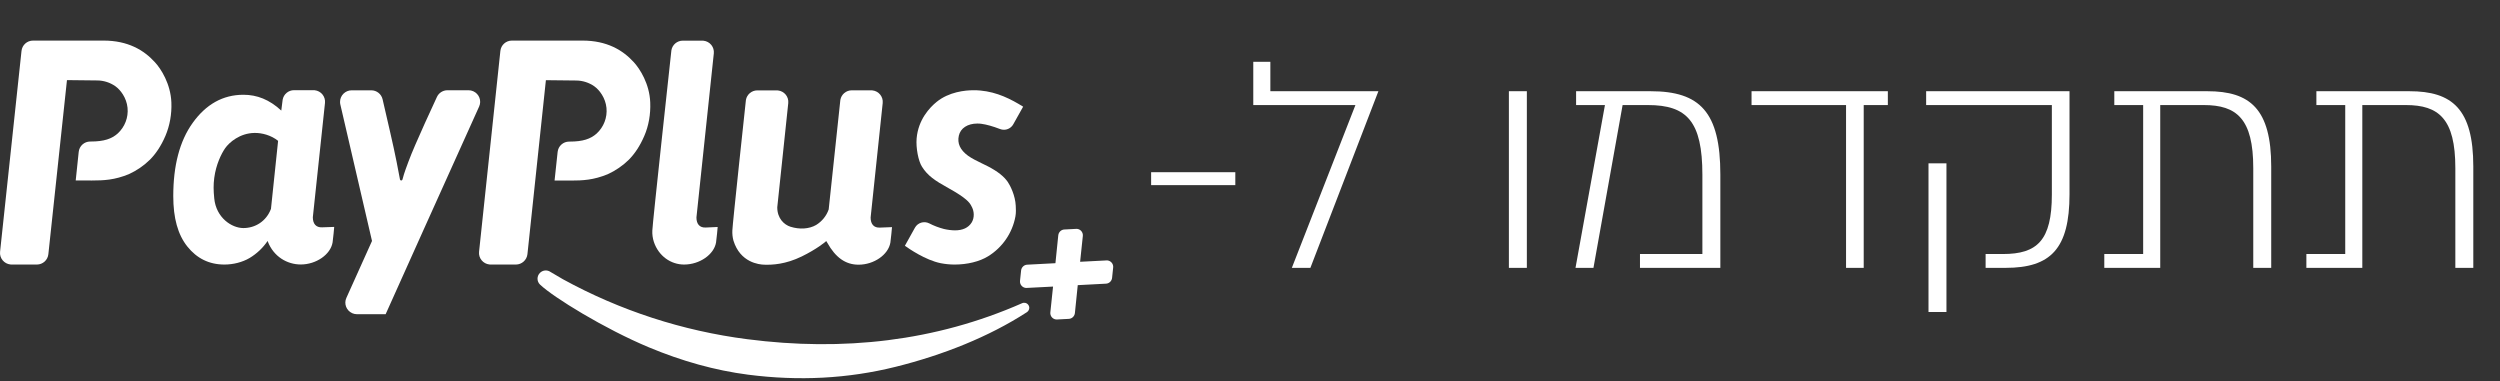 <svg width="308" height="47" viewBox="0 0 308 47" fill="none" xmlns="http://www.w3.org/2000/svg">
  <rect x="0" y="0" width="308" height="47" fill="#333333" stroke="none"/>
  <path d="M141.818 22.808H152.191V21.212H141.818V22.808ZM161.44 33L169.818 11.238H156.508V7.611H154.404V12.943H166.989L159.155 33H161.44ZM188.108 11.238H185.895V33H188.108V11.238ZM194.175 11.238V12.943H197.729L194.102 33H196.314L199.905 12.943H203.024C207.812 12.943 209.734 14.938 209.734 21.539V31.295H202.045V33H211.947V21.503C211.947 13.813 209.444 11.238 203.351 11.238H194.175ZM215.79 11.238V12.943H227.433V33H229.609V12.943H232.583V11.238H215.79ZM237.301 11.238V12.943H252.788V23.969C252.788 29.627 250.974 31.295 246.767 31.295H244.627V33H247.093C252.643 33 254.964 30.642 254.964 23.933V11.238H237.301ZM237.591 38.44H239.803V20.124H237.591V38.44ZM260.483 11.238V12.943H264.037V31.295H259.249V33H266.141V12.943H271.508C275.571 12.943 277.602 14.648 277.602 20.705V33H279.814V20.523C279.814 13.415 277.203 11.238 271.944 11.238H260.483ZM285.379 11.238V12.943H288.933V31.295H284.146V33H291.037V12.943H296.405C300.467 12.943 302.498 14.648 302.498 20.705V33H304.711V20.523C304.711 13.415 302.099 11.238 296.84 11.238H285.379Z" fill="white"/>
  <path d="M19.083 7.664C17.72 6.165 15.756 5 12.764 5H4.07C3.335 5 2.725 5.549 2.649 6.282L0.008 31.019C-0.076 31.802 0.501 32.501 1.287 32.584C1.337 32.592 1.387 32.592 1.437 32.592H4.538C5.274 32.592 5.884 32.043 5.959 31.311L8.25 9.869L11.995 9.911C12.789 9.919 13.566 10.169 14.218 10.627C14.845 11.076 15.589 12.042 15.714 13.282C15.831 14.472 15.38 15.637 14.502 16.445C13.767 17.102 12.814 17.435 11.184 17.435H11.117C10.381 17.435 9.771 17.985 9.696 18.717L9.328 22.23L11.301 22.238C12.822 22.238 14.118 22.171 15.856 21.464C16.834 21.023 17.729 20.407 18.489 19.658C19.2 18.933 19.843 17.993 20.378 16.744C20.913 15.496 21.172 14.048 21.114 12.624C21.022 10.319 19.827 8.463 19.083 7.664Z" fill="white"/>
  <path d="M78.087 7.664C76.724 6.165 74.76 5 71.767 5H63.066C62.33 5 61.72 5.549 61.645 6.282L59.02 31.019C58.937 31.802 59.513 32.501 60.299 32.584C60.349 32.592 60.4 32.592 60.45 32.592H63.551C64.286 32.592 64.897 32.043 64.98 31.319L67.254 9.878L70.998 9.919C71.792 9.928 72.57 10.177 73.222 10.635C73.849 11.085 74.593 12.05 74.718 13.29C74.835 14.48 74.384 15.646 73.506 16.453C72.77 17.111 71.817 17.444 70.188 17.444H70.121C69.385 17.444 68.775 17.993 68.7 18.725L68.323 22.238L70.296 22.246C71.817 22.246 73.113 22.18 74.852 21.472C75.83 21.031 76.724 20.415 77.485 19.666C78.195 18.942 78.839 18.001 79.374 16.753C79.917 15.513 80.168 14.056 80.109 12.633C80.026 10.319 78.822 8.463 78.087 7.664Z" fill="white"/>
  <path d="M136.306 32.085L133.071 32.251L133.406 29.063C133.447 28.631 133.13 28.239 132.695 28.198C132.653 28.198 132.612 28.189 132.57 28.198L131.132 28.273C130.739 28.289 130.422 28.597 130.38 28.988L130.029 32.426L126.551 32.609C126.159 32.626 125.841 32.934 125.799 33.325C125.757 33.716 125.707 34.199 125.665 34.607C125.624 35.039 125.941 35.431 126.376 35.472C126.418 35.472 126.46 35.481 126.501 35.472L129.736 35.306L129.402 38.494C129.36 38.927 129.678 39.318 130.112 39.359C130.154 39.359 130.196 39.368 130.238 39.359L131.675 39.285C132.068 39.268 132.386 38.96 132.428 38.569L132.779 35.131L136.256 34.948C136.649 34.931 136.967 34.623 137.008 34.24C137.05 33.841 137.1 33.367 137.142 32.959C137.192 32.526 136.875 32.135 136.44 32.085C136.398 32.085 136.356 32.085 136.306 32.085Z" fill="white"/>
  <path d="M66.527 35.056C66.126 34.665 66.118 34.024 66.519 33.624C66.82 33.316 67.279 33.233 67.672 33.416C67.982 33.583 69.169 34.307 69.361 34.407C76.391 38.261 84.097 40.766 92.063 41.79C103.849 43.313 115.225 42.064 125.908 37.362C126.041 37.295 126.2 37.287 126.342 37.32C126.401 37.337 126.451 37.362 126.501 37.387C126.685 37.503 126.802 37.694 126.81 37.911C126.81 38.136 126.693 38.344 126.501 38.469C121.837 41.49 116.186 43.737 110.327 45.194C104.468 46.651 98.416 46.967 92.163 46.16C88.109 45.635 84.022 44.495 79.935 42.788C74.493 40.516 68.174 36.629 66.527 35.056Z" fill="white"/>
  <path d="M115.896 32.426C116.456 32.534 117.032 32.593 117.601 32.593C119.172 32.593 120.677 32.226 121.73 31.577C123.502 30.487 124.722 28.706 125.099 26.674C125.182 26.217 125.165 25.717 125.14 25.359C125.082 24.086 124.472 22.879 124.162 22.421C123.686 21.73 122.917 21.123 121.722 20.498C121.463 20.365 121.195 20.232 120.944 20.116C120.334 19.816 119.757 19.541 119.256 19.183C118.286 18.468 117.918 17.66 118.127 16.72C118.328 15.796 119.206 15.221 120.409 15.221C120.576 15.221 120.752 15.23 120.919 15.255C121.538 15.338 122.307 15.554 123.201 15.896C123.352 15.954 123.519 15.987 123.678 15.987C124.162 15.987 124.605 15.729 124.839 15.305L126.051 13.141C124.555 12.217 122.875 11.343 120.76 11.151C120.493 11.126 120.225 11.118 119.95 11.118C118.905 11.118 116.924 11.309 115.386 12.558C114.55 13.24 113.129 14.722 112.928 17.053C112.828 18.21 113.137 19.841 113.589 20.54C114.282 21.639 115.152 22.238 116.84 23.17C119.122 24.436 119.44 24.968 119.64 25.318C119.649 25.334 119.657 25.351 119.665 25.368C120.05 26.009 120.067 26.833 119.707 27.415C119.306 28.056 118.612 28.381 117.643 28.381C117.183 28.372 116.731 28.314 116.28 28.206C115.653 28.04 115.051 27.815 114.475 27.515C113.839 27.199 113.062 27.432 112.719 28.056L111.482 30.279C111.942 30.611 113.998 32.043 115.896 32.426Z" fill="white"/>
  <path d="M39.695 28.006C38.934 28.047 38.541 27.573 38.541 26.766C38.566 26.549 39.628 16.611 40.038 12.682C40.121 11.9 39.553 11.201 38.767 11.117C38.717 11.109 38.667 11.109 38.617 11.109H36.226C35.532 11.109 34.939 11.608 34.822 12.291C34.822 12.291 34.654 13.581 34.654 13.623C33.192 12.266 31.662 11.675 29.99 11.675C27.441 11.675 25.376 12.865 23.746 15.129C22.116 17.393 21.347 20.431 21.347 24.16C21.347 26.866 21.907 28.905 23.086 30.378C24.239 31.818 25.744 32.592 27.65 32.592C28.736 32.592 29.865 32.309 30.751 31.785C31.637 31.252 32.398 30.536 32.974 29.679C32.983 29.704 32.991 29.729 32.999 29.762V29.77C33.71 31.61 35.373 32.584 37.053 32.584C38.951 32.584 40.723 31.36 40.974 29.87C41.041 29.496 41.174 27.956 41.174 27.956C41.174 27.956 39.929 27.997 39.695 28.006ZM29.982 28.097C28.553 28.097 26.63 26.832 26.396 24.452C26.296 23.453 26.287 22.754 26.396 21.913C26.613 20.257 27.274 18.933 27.733 18.267C28.243 17.535 29.556 16.403 31.353 16.378C32.272 16.361 33.409 16.661 34.262 17.352C34.044 19.416 33.752 22.229 33.384 25.733C32.799 27.273 31.436 28.097 29.982 28.097Z" fill="white"/>
  <path d="M86.955 28.031C86.194 28.072 85.801 27.598 85.801 26.791C85.826 26.574 87.523 10.51 87.941 6.581C88.025 5.799 87.456 5.099 86.671 5.016C86.62 5.008 86.57 5.008 86.52 5.008H84.121C83.427 5.008 82.834 5.507 82.717 6.19C82.717 6.19 80.36 27.806 80.368 28.397C80.343 28.871 80.41 29.337 80.552 29.787C81.129 31.543 82.658 32.6 84.297 32.592C86.194 32.584 87.958 31.368 88.217 29.878C88.284 29.504 88.417 27.964 88.417 27.964C88.417 27.964 87.18 28.014 86.955 28.031Z" fill="white"/>
  <path d="M108.414 28.04C107.653 28.082 107.261 27.607 107.261 26.8C107.286 26.584 108.339 16.629 108.748 12.7C108.832 11.918 108.264 11.219 107.478 11.135C107.428 11.127 107.378 11.127 107.327 11.127H104.937C104.243 11.127 103.65 11.626 103.532 12.309L102.095 25.801C101.819 26.6 101.267 27.274 100.548 27.716C99.688 28.215 98.509 28.29 97.38 27.932C96.62 27.691 95.759 26.925 95.759 25.543C95.834 24.852 96.703 16.637 97.113 12.708C97.197 11.926 96.628 11.227 95.842 11.143C95.792 11.135 95.742 11.135 95.692 11.135H93.301C92.608 11.135 92.014 11.635 91.897 12.317C91.897 12.317 90.225 27.816 90.225 28.406C90.209 28.823 90.25 29.23 90.359 29.638C91.195 32.352 93.519 32.593 94.154 32.61C95.157 32.643 96.779 32.568 98.776 31.594C100.59 30.712 101.719 29.788 101.794 29.697C101.844 29.771 101.894 29.846 101.936 29.93C102.931 31.703 104.151 32.61 105.773 32.61C107.67 32.61 109.434 31.386 109.693 29.896C109.76 29.522 109.894 27.982 109.894 27.982C109.894 27.982 108.64 28.023 108.414 28.04Z" fill="white"/>
  <path d="M55.126 11.118C54.566 11.118 54.048 11.451 53.822 11.959C53.822 11.959 51.064 17.86 50.32 19.916C50.145 20.407 49.802 21.248 49.584 22.113C49.559 22.197 49.476 22.246 49.392 22.23C49.325 22.213 49.283 22.163 49.275 22.097C49.275 22.097 48.966 20.474 48.857 19.916C48.481 17.977 47.67 14.581 47.135 12.233C46.985 11.584 46.408 11.126 45.739 11.126H43.324C42.538 11.126 41.894 11.767 41.894 12.55C41.894 12.658 41.903 12.758 41.928 12.866C43.006 17.485 45.84 29.679 45.831 29.688L42.672 36.704C42.346 37.42 42.672 38.261 43.391 38.585C43.575 38.669 43.775 38.71 43.976 38.71H47.511C47.662 38.327 56.196 19.416 59.03 13.124C59.356 12.408 59.03 11.567 58.311 11.243C58.127 11.16 57.926 11.118 57.726 11.118H55.126V11.118Z" fill="white"/>
</svg>
